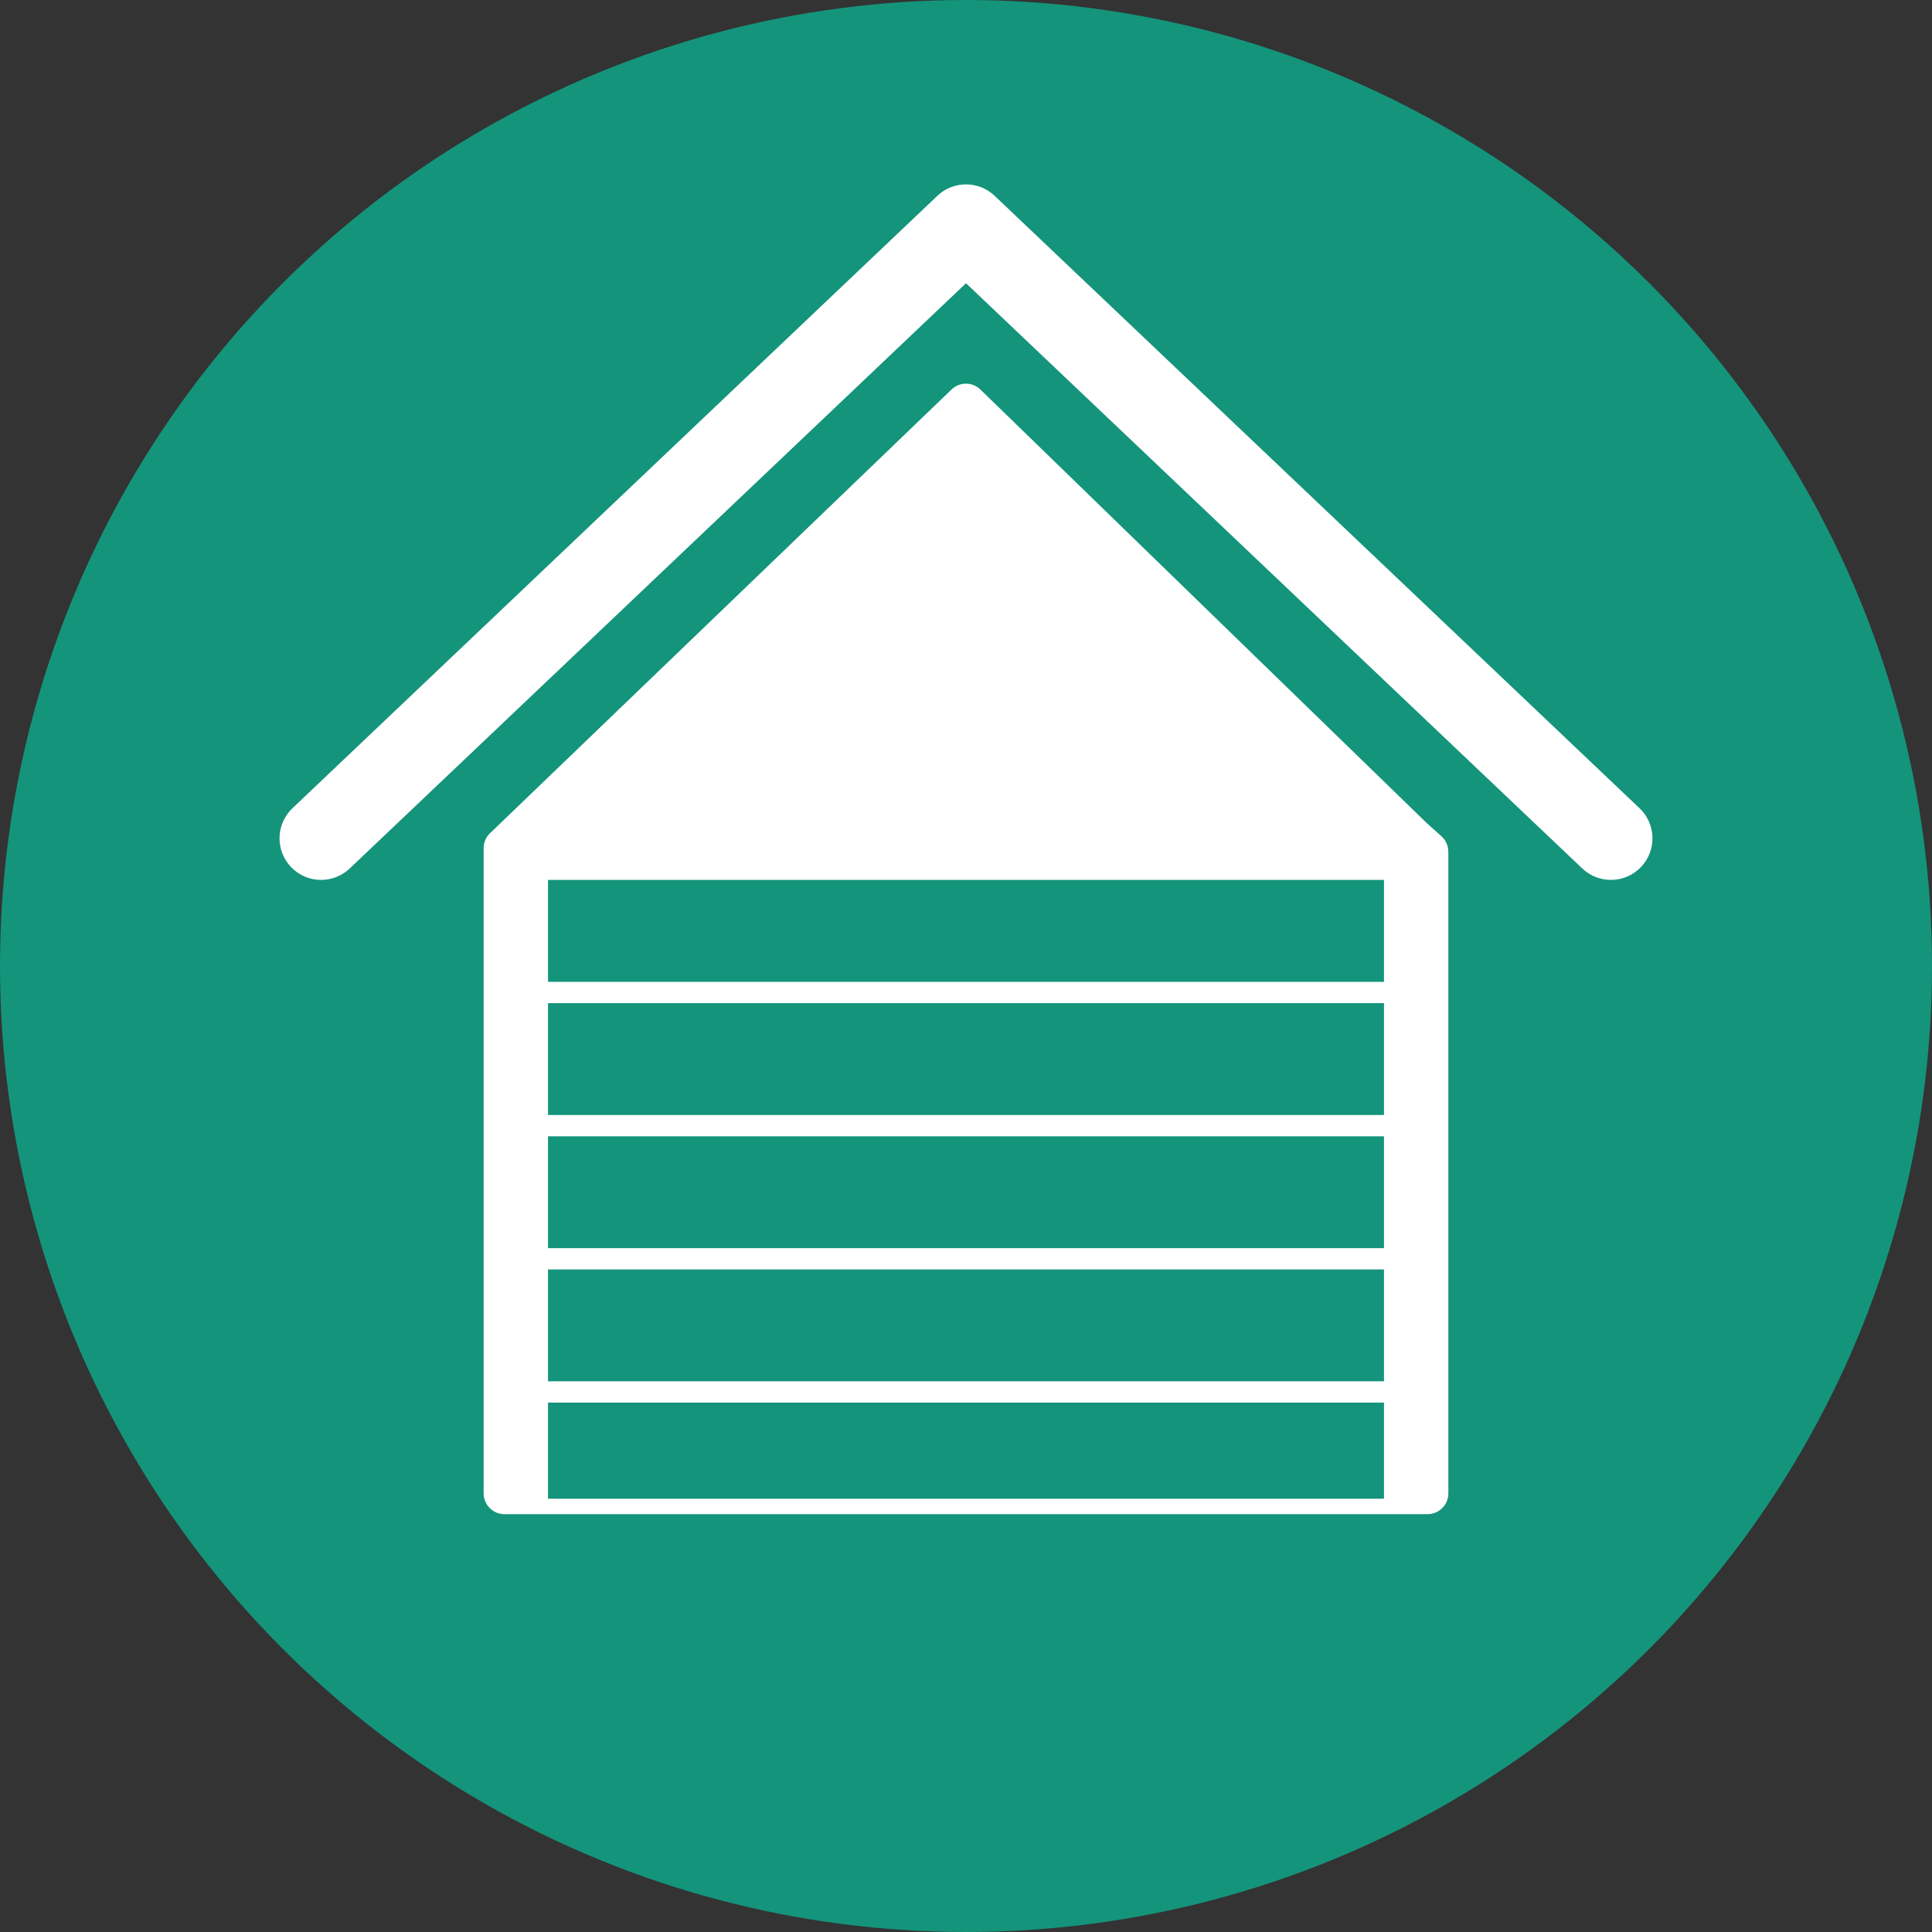 <?xml version="1.0" encoding="UTF-8" standalone="no"?><!DOCTYPE svg PUBLIC "-//W3C//DTD SVG 1.1//EN" "http://www.w3.org/Graphics/SVG/1.1/DTD/svg11.dtd"><svg width="100%" height="100%" viewBox="0 0 650 650" version="1.1" xmlns="http://www.w3.org/2000/svg" xmlns:xlink="http://www.w3.org/1999/xlink" xml:space="preserve" xmlns:serif="http://www.serif.com/" style="fill-rule:evenodd;clip-rule:evenodd;stroke-linejoin:round;stroke-miterlimit:2;"><rect x="0" y="0" width="650" height="650" fill="#333333" stroke="none"/><rect id="Garage" x="0" y="0" width="650" height="650" style="fill:none;"/><clipPath id="_clip1"><rect x="0" y="0" width="650" height="650"/></clipPath><g clip-path="url(#_clip1)"><g><circle cx="325" cy="325" r="325" style="fill:#14947b;"/><g><g><rect x="180.422" y="330.332" width="289.157" height="7.164" style="fill:#fff;"/><rect x="180.422" y="375.129" width="289.157" height="7.164" style="fill:#fff;"/><rect x="180.422" y="464.724" width="289.157" height="7.164" style="fill:#fff;"/><rect x="180.422" y="419.926" width="289.157" height="7.164" style="fill:#fff;"/></g><path d="M168.469,276.861l151.68,-145.832c2.721,-2.617 7.019,-2.589 9.704,0.028l0.045,0.044l150.087,145.788l0.046,0.045l4.904,4.389c1.537,1.376 2.32,3.282 2.32,5.195l0.03,-0l0,215.903c0,3.866 -3.133,7 -6.999,7l-310.573,-0c-3.864,-0 -6.999,-3.134 -6.999,-7l0,-217.071c0,-2.165 0.985,-4.102 2.53,-5.385l3.225,-3.104Zm297.16,19.171l-281.258,-0l0,208.198l281.258,-0l-0,-208.198Z" style="fill:#fff;"/></g><path d="M325,95.291l-207.344,196.898c-5.592,5.309 -14.444,5.092 -19.76,-0.496c-5.319,-5.591 -5.099,-14.456 0.497,-19.77l216.976,-206.044c5.398,-5.126 13.868,-5.122 19.263,0l216.975,206.044c5.597,5.314 5.815,14.179 0.496,19.77c-5.315,5.588 -14.166,5.805 -19.758,0.496l-207.345,-196.898Z" style="fill:#fff;"/></g></g></svg>